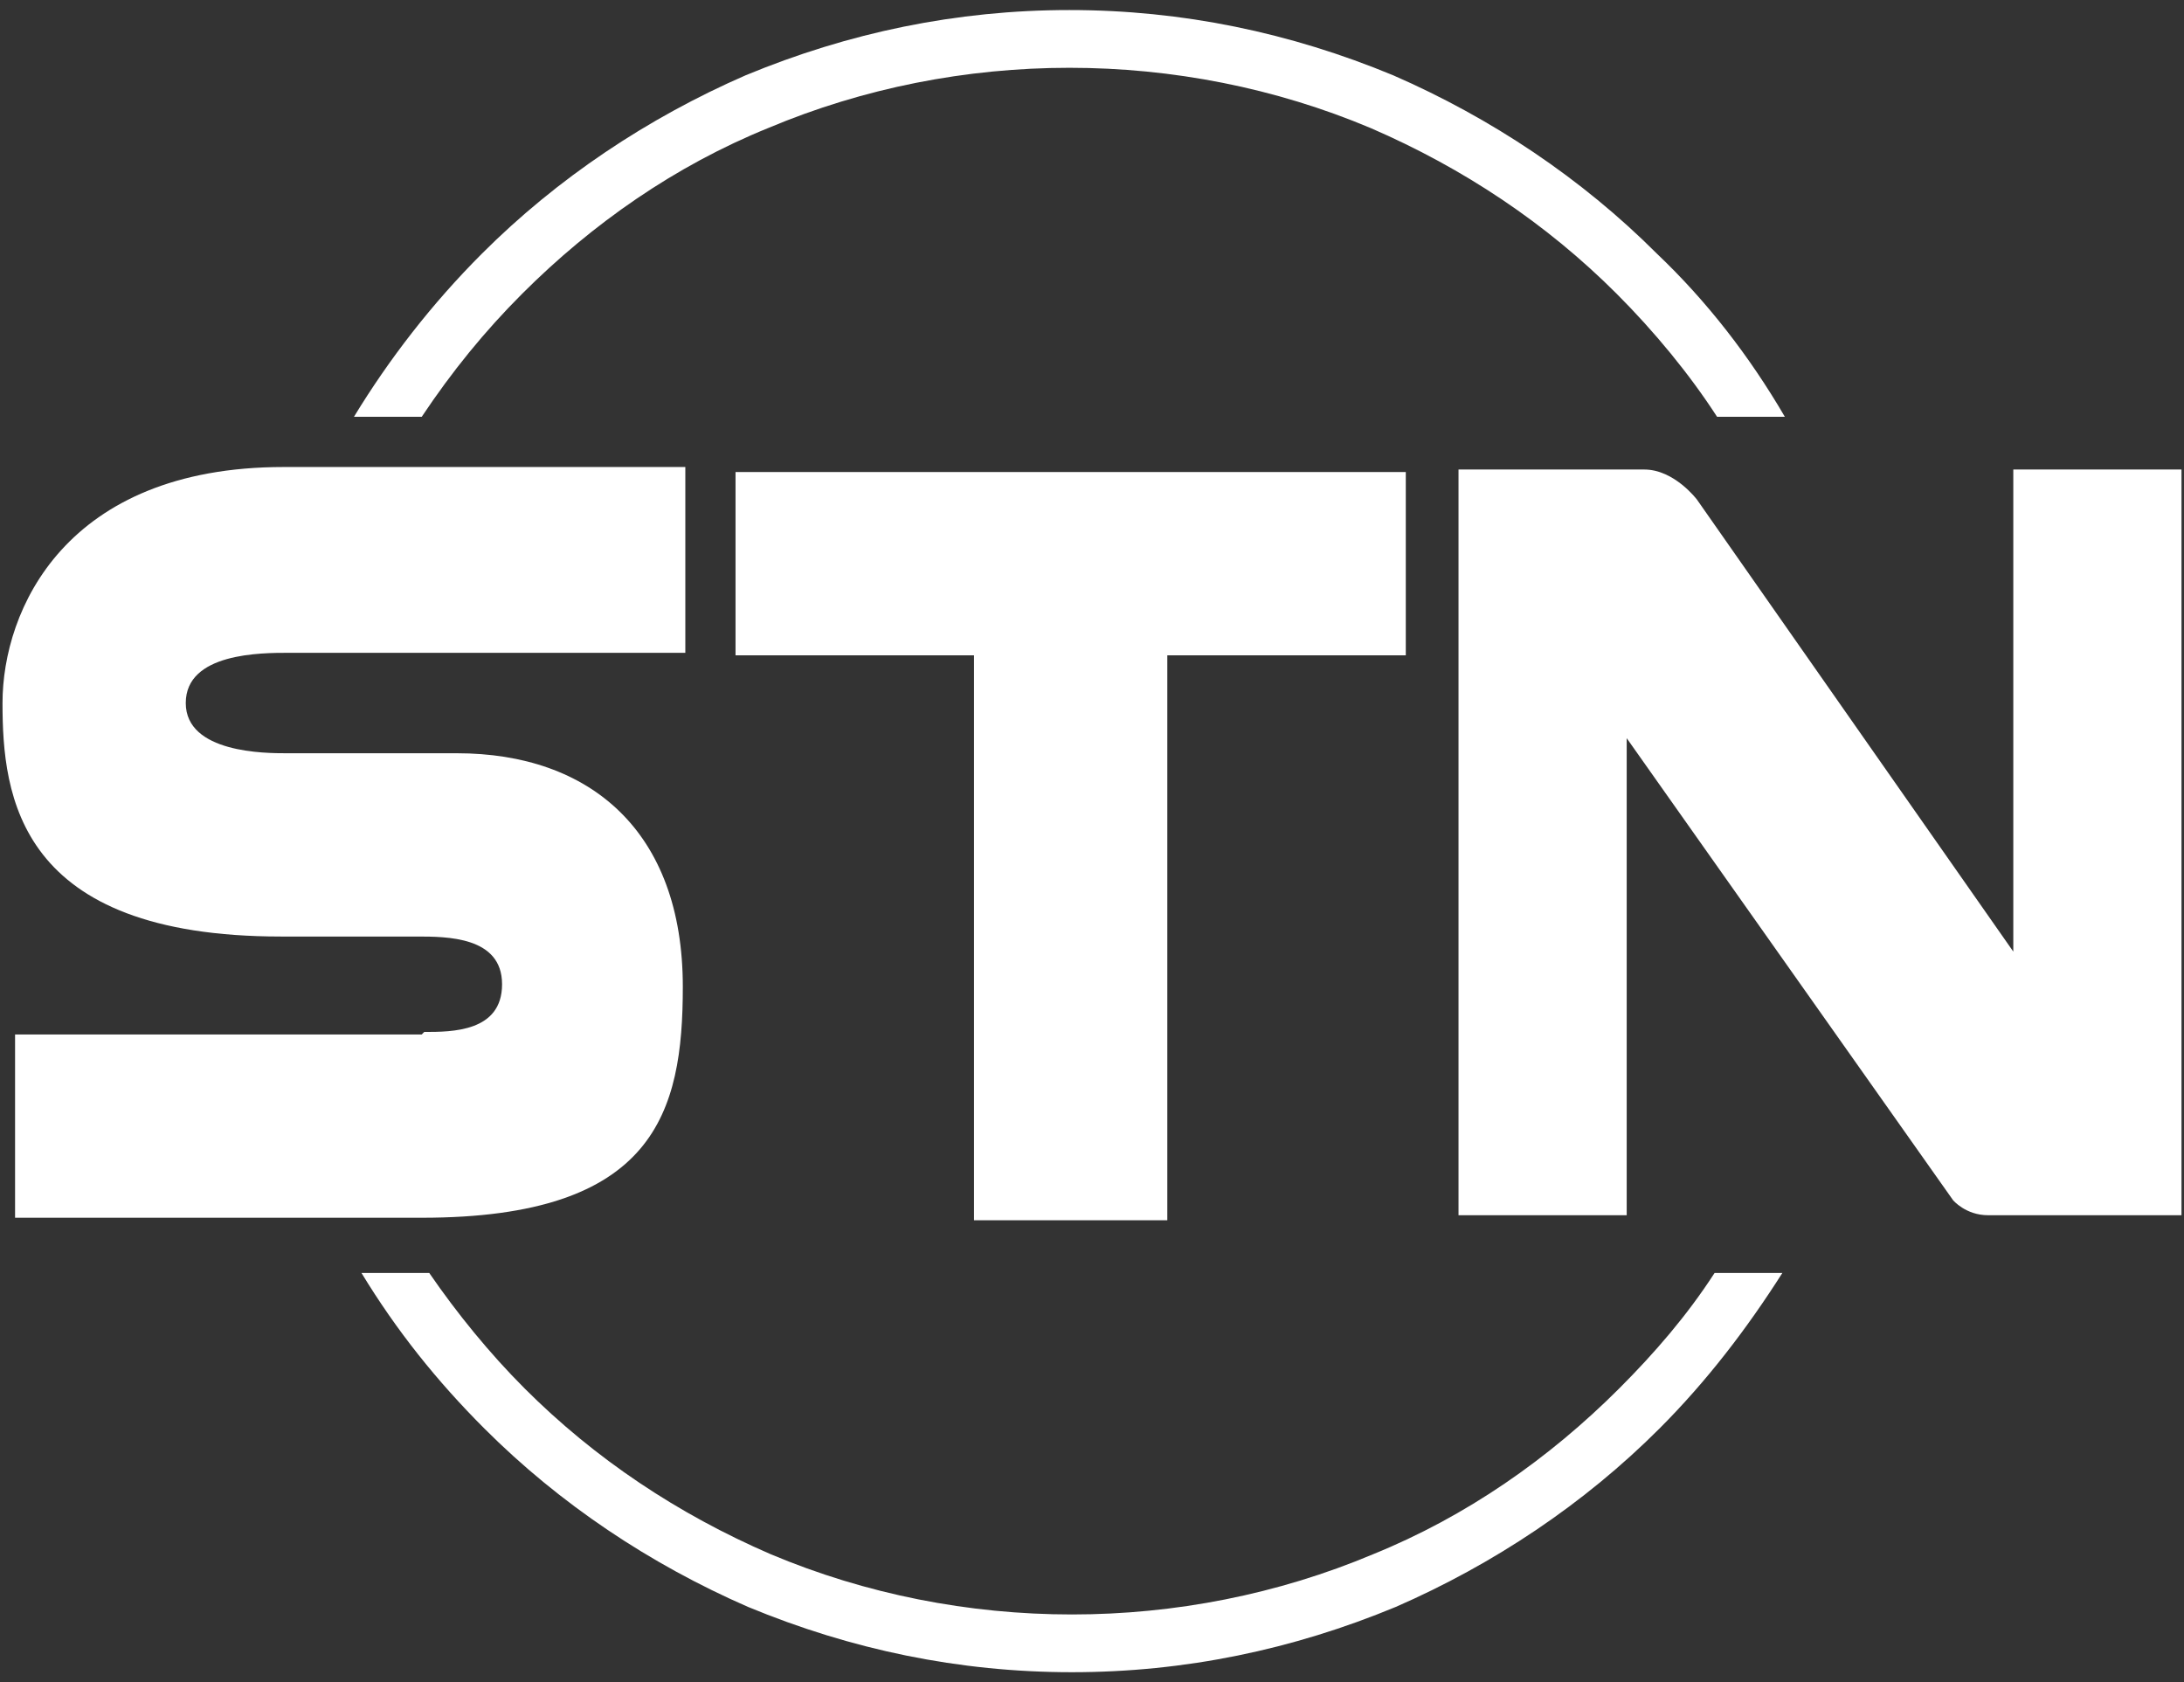 <?xml version="1.0" encoding="UTF-8"?>
<svg id="Layer_1" xmlns="http://www.w3.org/2000/svg" version="1.1" viewBox="0 0 87 67">
  <rect x="0" y="0" width="87" height="67" fill="#333333" stroke="none"/>
  <!-- Generator: Adobe Illustrator 29.6.0, SVG Export Plug-In . SVG Version: 2.1.1 Build 207)  -->
  <defs>
    <style>
      .st0 {
        fill: #fff;
      }
    </style>
  </defs>
  <path class="st0" d="M16.8,16.6c1.2-1.8,2.5-3.4,4-4.9,2.8-2.8,6.1-5.1,9.8-6.6,3.8-1.6,7.9-2.4,12-2.4s8.2.8,12,2.4c3.7,1.6,7,3.8,9.8,6.6,1.5,1.5,2.9,3.2,4,4.9h2.7c-1.4-2.4-3.1-4.6-5.1-6.5-3-3-6.6-5.4-10.5-7.1-4.1-1.7-8.4-2.6-12.9-2.6s-8.8.9-12.9,2.6c-3.9,1.7-7.5,4.1-10.5,7.1-2,2-3.7,4.2-5.1,6.5h2.7Z"/>
  <path class="st0" d="M68.3,50.7c-1.1,1.7-2.4,3.2-3.8,4.6-2.8,2.8-6.1,5.1-9.8,6.6-3.8,1.6-7.9,2.4-12,2.4s-8.2-.8-12-2.4c-3.7-1.6-7-3.8-9.8-6.6-1.4-1.4-2.7-3-3.8-4.6h-2.7c1.4,2.3,3,4.3,4.9,6.2,3,3,6.6,5.4,10.5,7.1,4.1,1.7,8.4,2.6,12.9,2.6s8.8-.9,12.9-2.6c3.9-1.7,7.5-4.1,10.5-7.1,1.9-1.9,3.5-4,4.9-6.2h-2.7Z"/>
  <path class="st0" d="M16.8,41.2H.6v7.3h16.2c9.3,0,10.4-4.2,10.4-9.2h0c0-6.2-3.7-9.3-9-9.3h-6.8c-.8,0-4,0-4-2s3-2,4.1-2h15.8v-4.8h0s0,0,0,0v-2.6h-16c-8.7,0-11.2,5.7-11.2,9.4s.6,9.3,11.1,9.3h5.4c1.2,0,3.4,0,3.4,1.9s-2,1.9-3.1,1.9Z"/>
  <path class="st0" d="M46.5,48.6v-22.5h9.5v-7.3h-26.7v7.3h9.5v22.5h7.8ZM53.1,22.6h0v-1h0v1ZM32.2,21.5h0s0,0,0,0h0Z"/>
  <path class="st0" d="M86.9,18.7h-6.7s0,0,0,0v19.2l-12.6-18s-.9-1.2-2.1-1.2h-7.4s0,0,0,0v29.7s0,0,0,0h6.7s0,0,0,0v-19l13,18.4s.5.6,1.4.6h7.7s0,0,0,0v-29.7s0,0,0,0Z"/>
</svg>